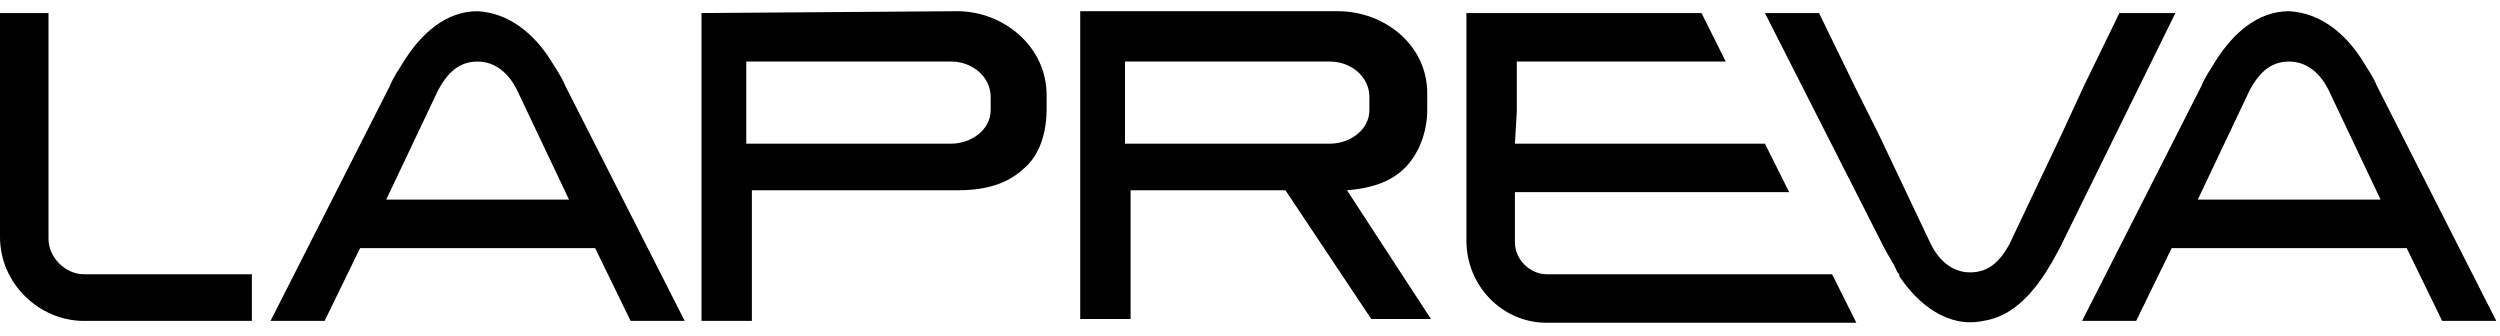 <?xml version="1.0" encoding="UTF-8"?>
<svg width="134px" height="18px" viewBox="0 0 134 18" version="1.1" xmlns="http://www.w3.org/2000/svg" xmlns:xlink="http://www.w3.org/1999/xlink">
    <title>lapreva</title>
    <g id="Page-1" stroke="none" stroke-width="1" fill="none" fill-rule="evenodd">
        <g id="lapreva" transform="translate(0, 0.6)" fill="#000000" fill-rule="nonzero">
            <g id="Group" transform="translate(37.6, 0)">
                <path d="M85.1,10.1 L80.2,10.1 L83,4.2 C83.5,3.3 84.1,2.7 85.1,2.7 C86.1,2.7 86.8,3.4 87.2,4.2 L90,10.1 L85.1,10.1 Z M85.1,12.7 L91.4,12.7 L93.3,16.6 L96.2,16.6 L89.8,4 C89.6,3.5 89.3,3.1 89,2.6 C88.7,2.1 89.3,3.1 89,2.6 C88.1,1.2 86.8,0.1 85.1,0 C83.4,0 82.1,1.2 81.2,2.6 C80.9,3.1 81.5,2.1 81.2,2.6 C80.9,3.1 80.6,3.5 80.4,4 L74,16.6 L76.9,16.6 L78.8,12.7 L85.1,12.7 Z" id="Shape"></path>
                <path d="M43.6,7.1 L57,7.1 L58.3,9.7 L43.6,9.7 L43.6,12.4 C43.6,13.3 44.4,14.1 45.3,14.1 L60.6,14.1 L61.9,16.7 L45.3,16.7 C42.9,16.7 41,14.7 41,12.3 L41,0.1 L53.6,0.1 L54.9,2.7 L43.7,2.7 L43.7,5.4 L43.6,7.1 Z" id="Path"></path>
                <path d="M-7.10542736e-15,0.1 L-7.10542736e-15,16.6 L2.7,16.6 L2.7,9.6 L13.7,9.6 C14.9,9.6 16.2,9.4 17.2,8.5 C18.2,7.7 18.5,6.4 18.5,5.2 L18.5,4.5 C18.5,1.9 16.2,7.10542736e-15 13.7,7.10542736e-15 L-7.10542736e-15,0.1 Z M15.5,5.3 C15.5,6.4 14.4,7.1 13.4,7.1 L2.4,7.1 L2.4,2.7 L13.4,2.7 C14.5,2.7 15.5,3.5 15.5,4.6 L15.5,5.3 C15.5,5.5 15.5,5.3 15.5,5.3" id="Shape"></path>
                <path d="M34.6,9.6 L34.6,9.6 C35.8,9.5 36.9,9.2 37.7,8.4 C38.5,7.6 38.9,6.4 38.9,5.3 L38.9,4.4 C38.9,1.8 36.6,7.10542736e-15 34.1,7.10542736e-15 L20.3,7.10542736e-15 L20.3,16.5 L23,16.5 L23,15.9 C23,14.7 23,13.5 23,12.3 L23,9.6 L31.3,9.6 L35.9,16.5 L39.1,16.5 L34.6,9.6 Z M22.7,7.1 L22.7,2.7 L33.7,2.7 C34.8,2.7 35.8,3.5 35.8,4.6 L35.8,5.3 C35.8,6.4 34.7,7.1 33.7,7.1 L22.7,7.1 Z" id="Shape"></path>
            </g>
            <g id="Group" transform="translate(0, -0)">
                <path d="M25.6,10.1 L20.7,10.1 L23.5,4.2 C24,3.3 24.6,2.7 25.6,2.7 C26.6,2.7 27.3,3.4 27.7,4.2 L30.5,10.1 L25.6,10.1 Z M25.6,12.7 L31.9,12.7 L33.8,16.6 L36.7,16.6 L30.3,4 C30.1,3.5 29.8,3.1 29.5,2.6 C29.2,2.1 29.8,3.1 29.5,2.6 C28.6,1.2 27.3,0.1 25.6,7.10542736e-15 C23.9,7.10542736e-15 22.6,1.2 21.7,2.6 C21.4,3.1 22,2.1 21.7,2.6 C21.4,3.1 21.1,3.5 20.9,4 L14.5,16.6 L17.4,16.6 L19.3,12.7 L25.6,12.7 Z" id="Shape"></path>
                <path d="M13.5,14 L13.5,16.6 L4.5,16.6 C2.1,16.6 0,14.6 0,12.1 L0,0.1 L2.6,0.1 L2.6,12.2 C2.6,13.2 3.5,14.1 4.5,14.1 L13.5,14.1 L13.5,14 Z" id="Path"></path>
                <path d="M113.6,0.1 L111.7,4 L110.5,6.6 L107.7,12.5 C107.2,13.4 106.6,14 105.6,14 C104.6,14 103.9,13.3 103.5,12.5 L100.7,6.6 L99.4,4 L97.5,0.1 L94.6,0.1 L101,12.7 C101.2,13.1 101.5,13.5 101.7,14 C101.7,14 101.7,14 101.7,14 C101.7,14 101.7,14 101.8,14.1 C101.8,14.1 101.8,14.1 101.8,14.2 C101.8,14.2 101.8,14.2 101.8,14.2 C102.8,15.7 104.4,17 106.3,16.6 C108.3,16.3 109.5,14.4 110.4,12.7 L116.6,0.1 L113.6,0.1 Z" id="Path"></path>
            </g>
        </g>
    </g>
</svg>